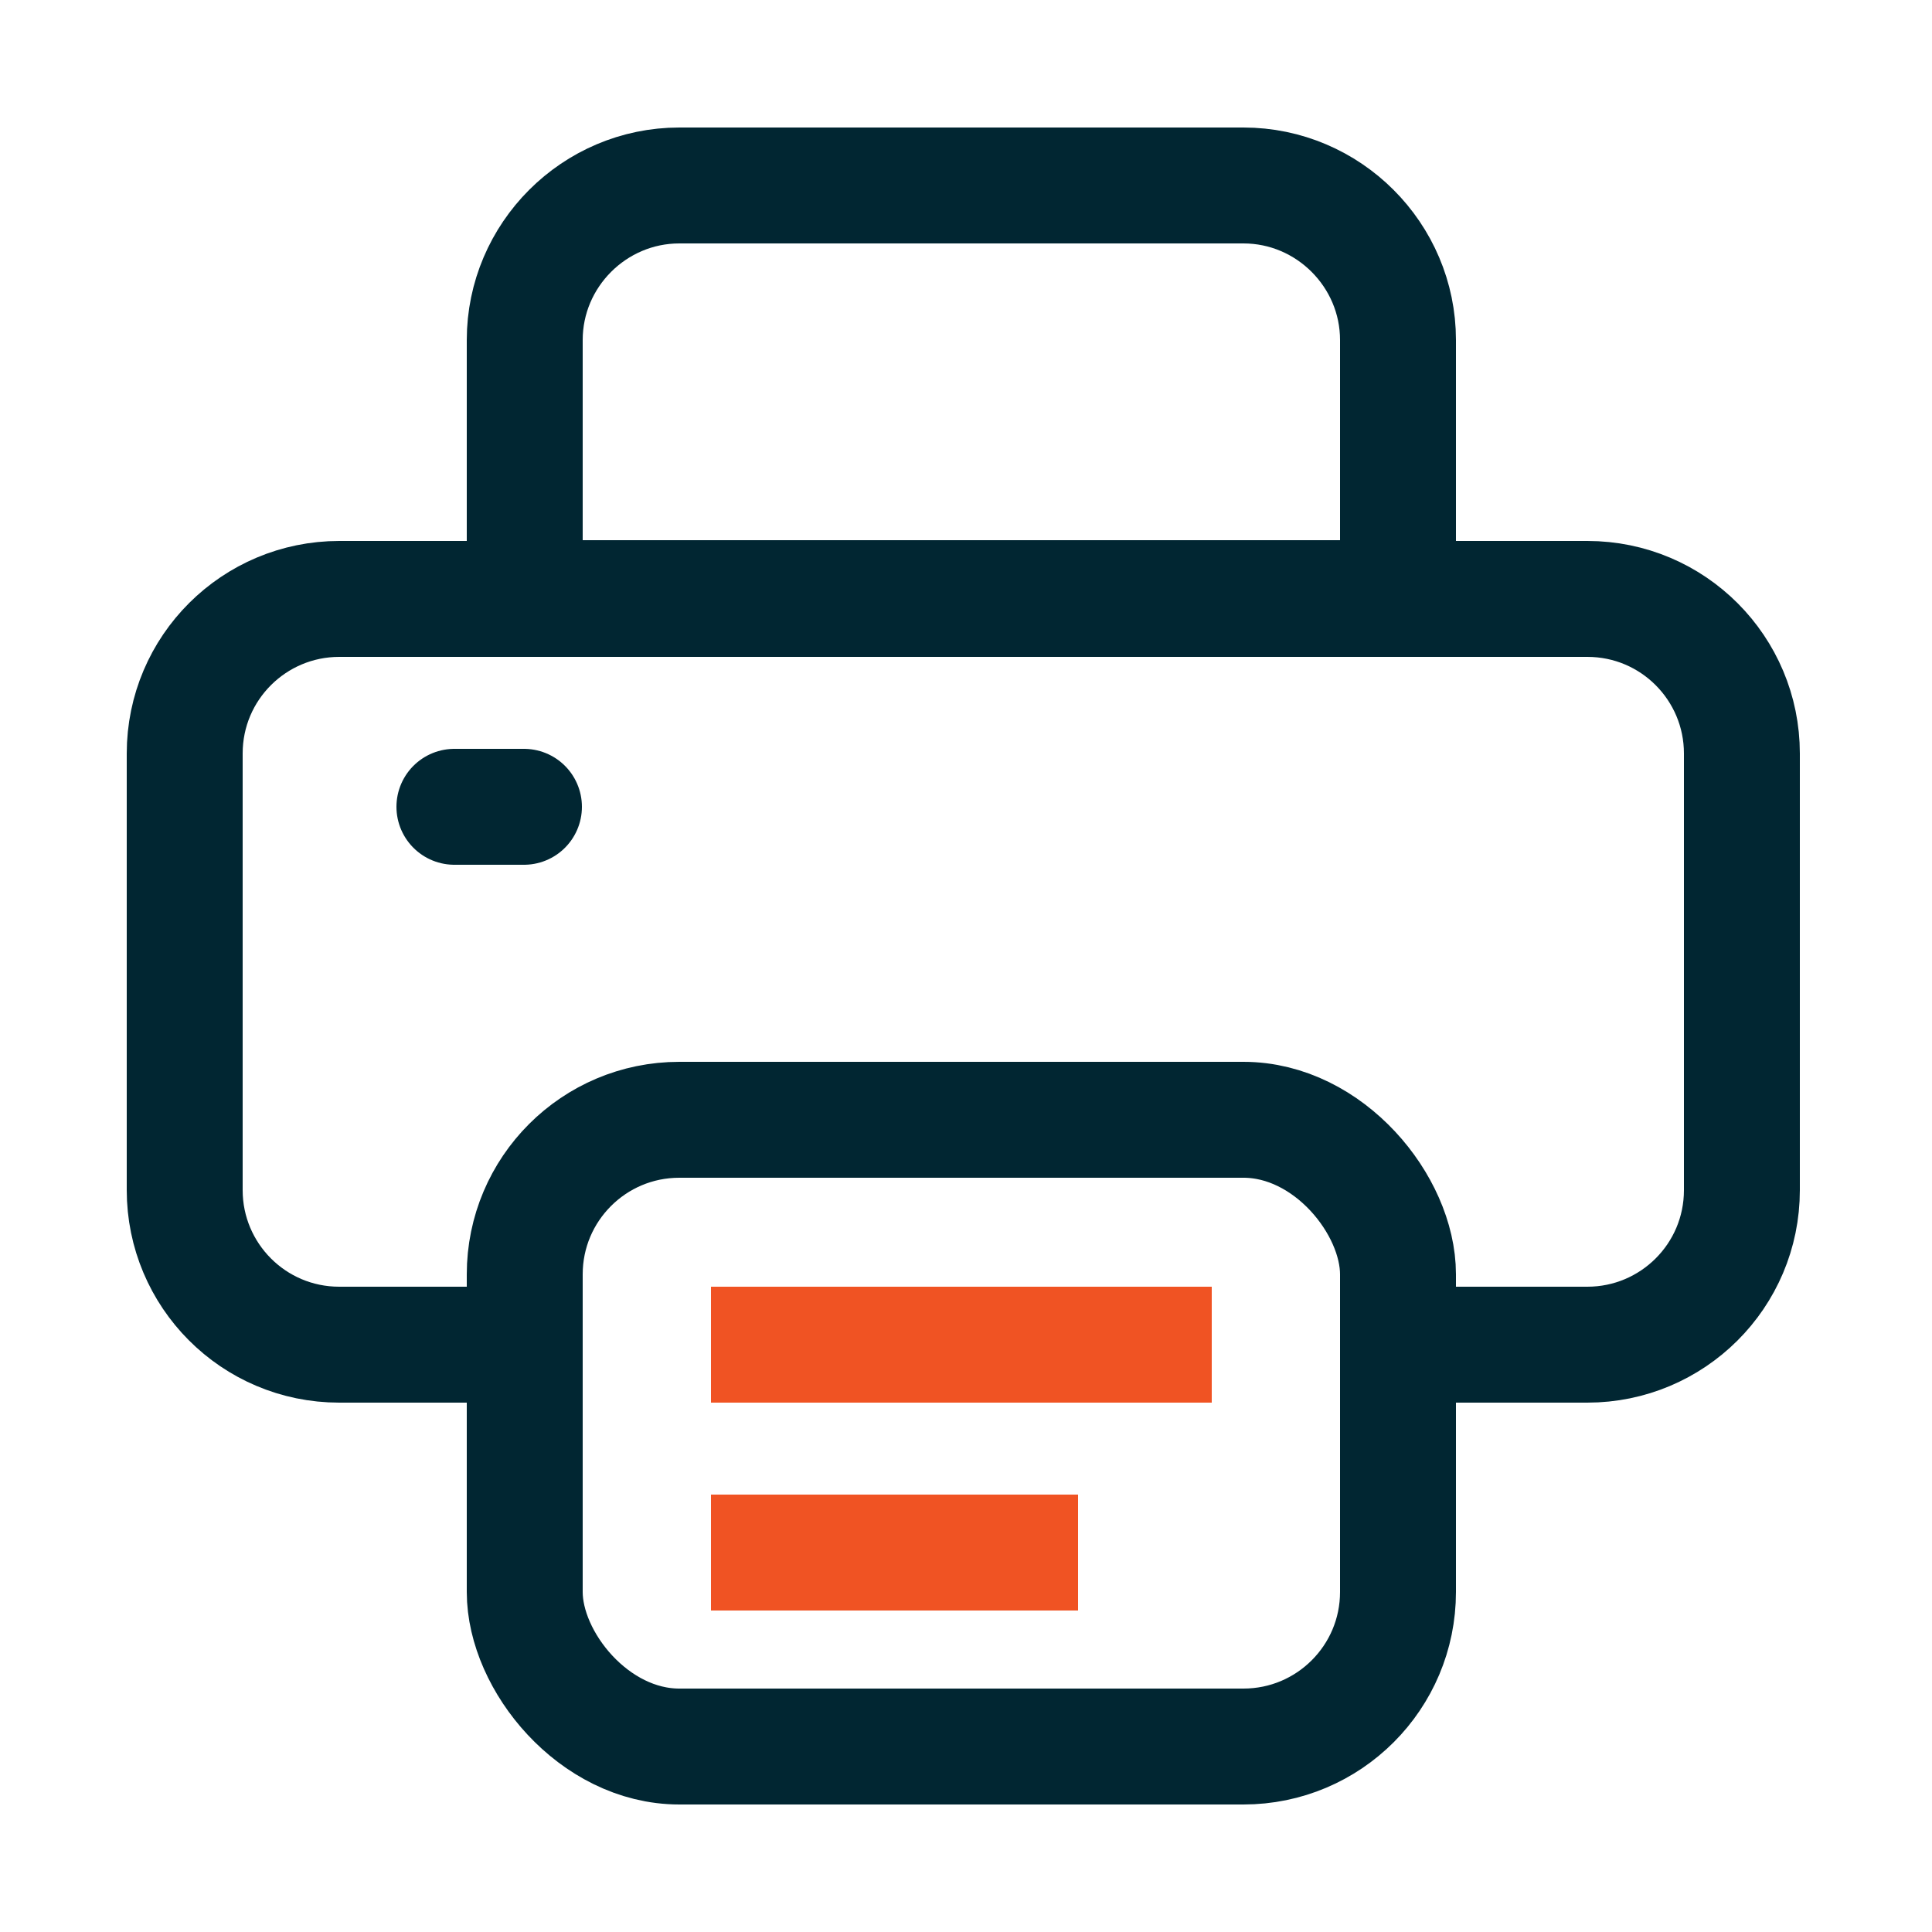 <?xml version="1.0" encoding="UTF-8"?><svg id="Layer_1" xmlns="http://www.w3.org/2000/svg" viewBox="0 0 25 25"><defs><style>.cls-1{stroke:#f05323;}.cls-1,.cls-2,.cls-3{fill:none;stroke-miterlimit:10;stroke-width:1.5px;}.cls-2,.cls-3{stroke:#012632;}.cls-3{stroke-linecap:round;}</style></defs><path class="cls-2" d="M8.79,2.4h7.3c1.1,0,2,.9,2,2v3.34H6.79v-3.34c0-1.1.9-2,2-2Z"/><rect class="cls-2" x="6.79" y="14.49" width="11.3" height="8.11" rx="2" ry="2"/><path class="cls-2" d="M6.71,17.4h-2.32c-1.11,0-2-.9-2-2v-5.65c0-1.11.9-2,2-2h16.15c1.11,0,2,.9,2,2v5.65c0,1.11-.9,2-2,2h-2.45"/><line class="cls-3" x1="6.78" y1="10.44" x2="5.88" y2="10.44"/><line class="cls-1" x1="15.68" y1="17.4" x2="9.2" y2="17.4"/><line class="cls-1" x1="13.95" y1="20.09" x2="9.2" y2="20.09"/></svg>